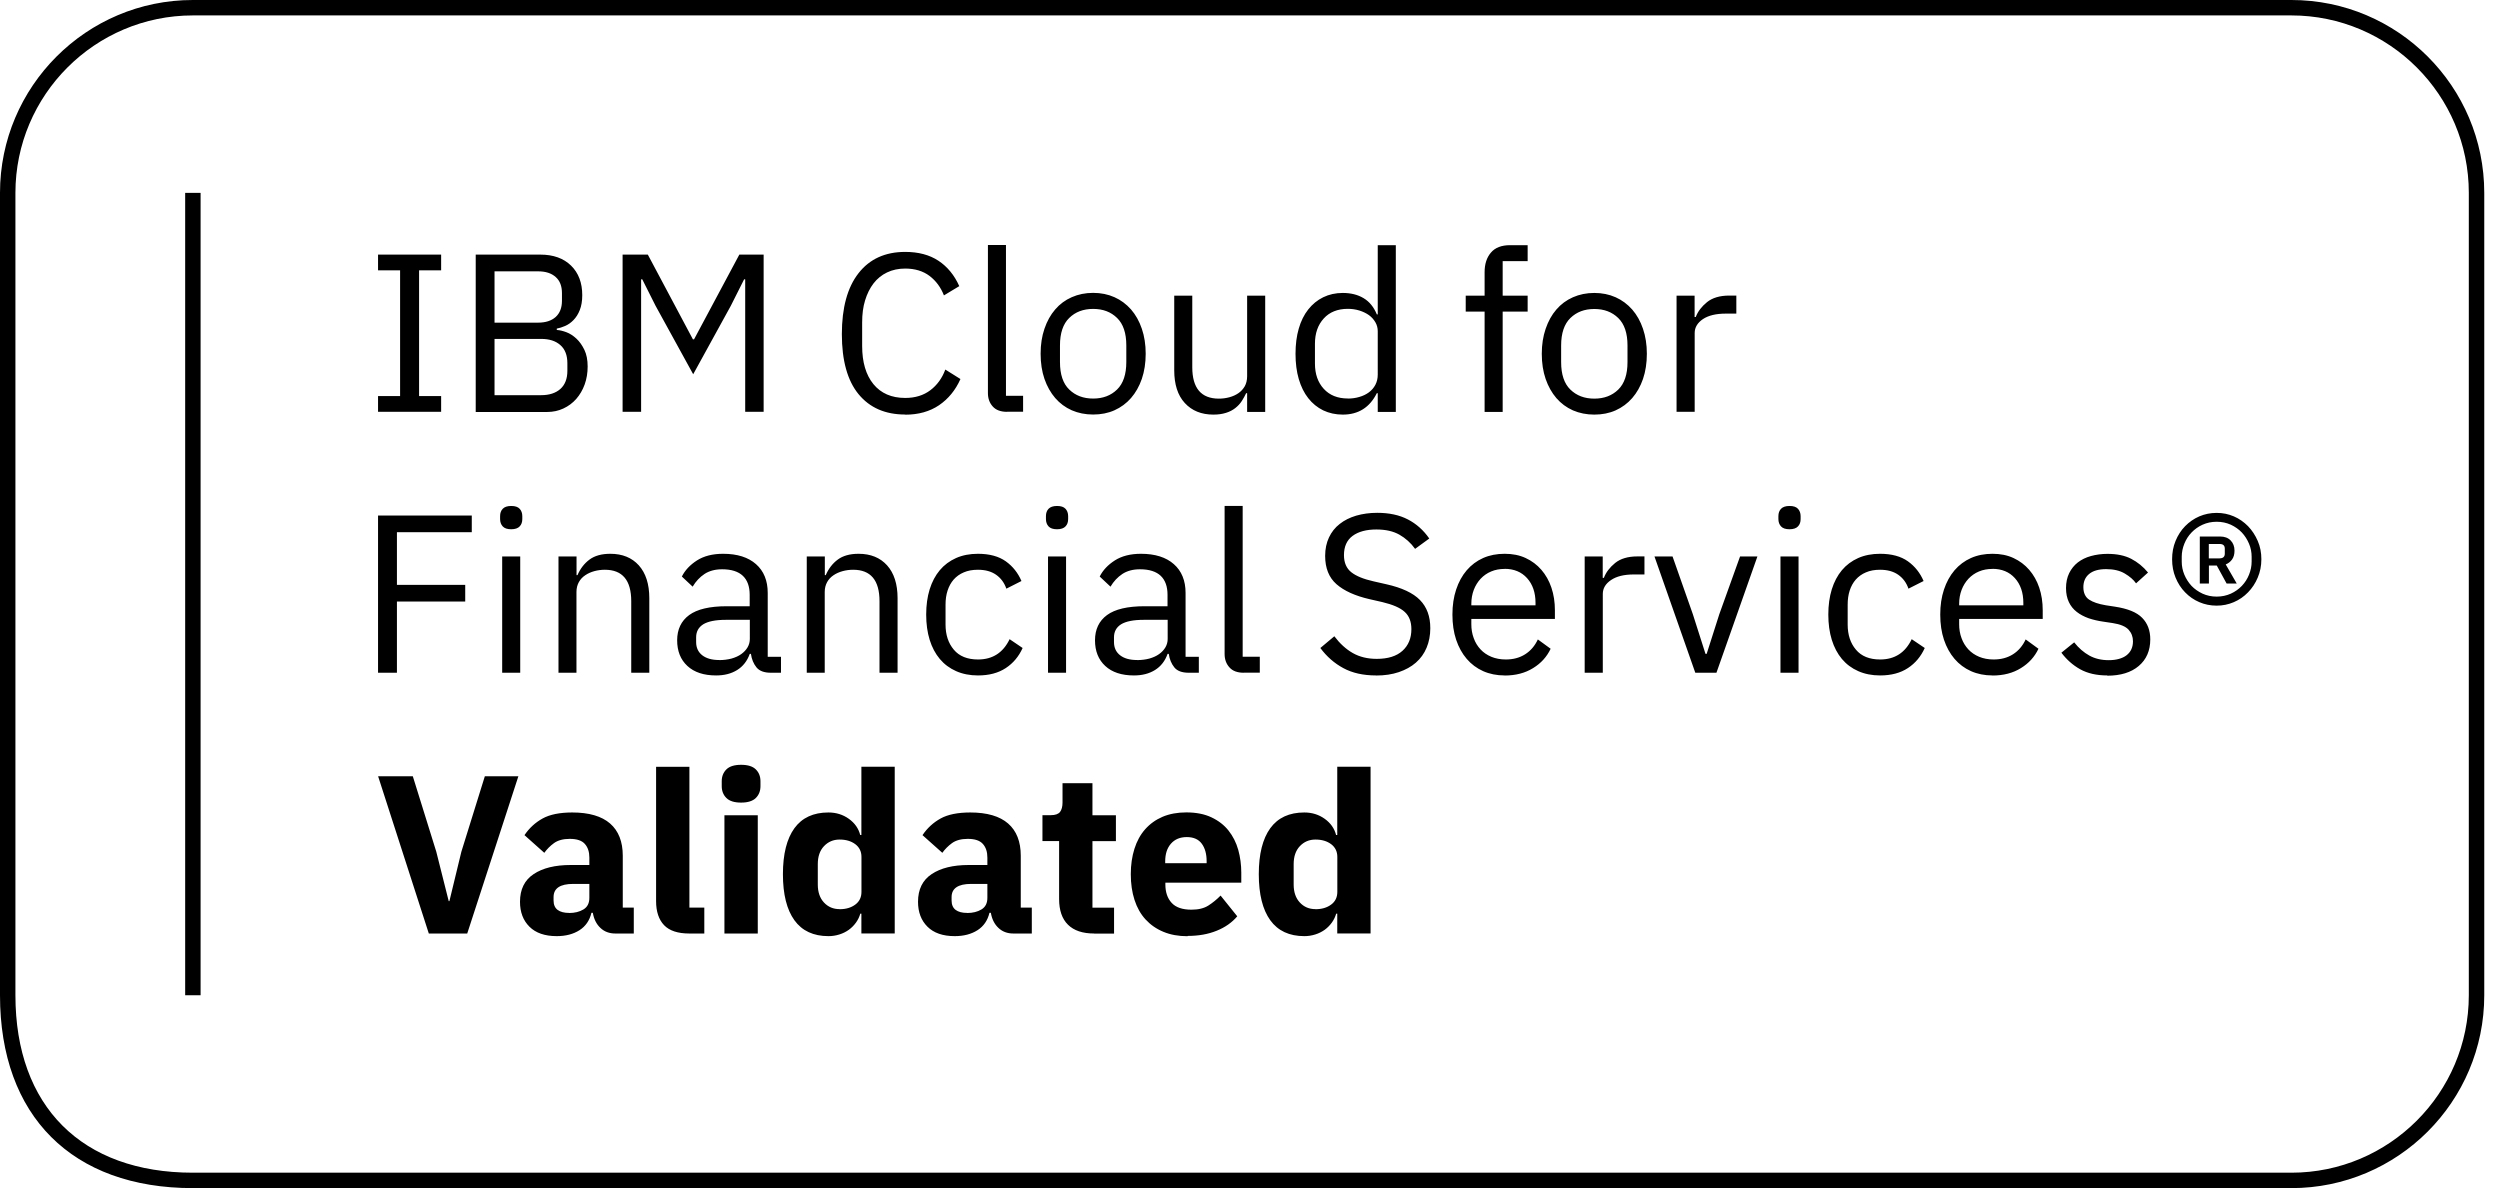 <svg width="101" height="48" viewBox="0 0 101 48" fill="none" xmlns="http://www.w3.org/2000/svg">
<g clip-path="url(#clip0_1550_2039)">
<path d="M15.273 16.638V16.002H16.164V10.921H15.273V10.286H17.822V10.921H16.931V16.002H17.822V16.638H15.273ZM19.216 10.286H21.828C22.354 10.286 22.769 10.435 23.071 10.731C23.373 11.027 23.523 11.426 23.523 11.925C23.523 12.162 23.489 12.361 23.423 12.527C23.358 12.692 23.271 12.826 23.168 12.932C23.065 13.038 22.953 13.116 22.831 13.169C22.71 13.222 22.597 13.256 22.494 13.275V13.331C22.61 13.337 22.738 13.368 22.881 13.421C23.024 13.474 23.158 13.562 23.286 13.68C23.414 13.798 23.52 13.951 23.61 14.135C23.698 14.319 23.741 14.543 23.741 14.805C23.741 15.067 23.701 15.31 23.62 15.534C23.539 15.759 23.423 15.952 23.28 16.117C23.134 16.282 22.962 16.41 22.759 16.504C22.56 16.597 22.342 16.644 22.105 16.644H19.219V10.292L19.216 10.286ZM19.979 13.035H21.737C22.04 13.035 22.276 12.96 22.448 12.807C22.616 12.655 22.703 12.436 22.703 12.153V11.844C22.703 11.557 22.619 11.339 22.448 11.19C22.276 11.037 22.043 10.962 21.737 10.962H19.979V13.038V13.035ZM19.979 15.965H21.865C22.192 15.965 22.451 15.88 22.638 15.715C22.825 15.547 22.922 15.304 22.922 14.983V14.674C22.922 14.353 22.828 14.107 22.638 13.942C22.451 13.774 22.192 13.692 21.865 13.692H19.979V15.968V15.965ZM30.109 11.286H30.062L29.526 12.352L28.005 15.12L26.484 12.352L25.948 11.286H25.901V16.638H25.153V10.286H26.172L27.993 13.708H28.04L29.869 10.286H30.851V16.638H30.106V11.286H30.109ZM36.57 16.747C35.763 16.747 35.137 16.473 34.685 15.924C34.236 15.376 34.011 14.565 34.011 13.499C34.011 12.433 34.236 11.61 34.685 11.037C35.133 10.463 35.763 10.177 36.57 10.177C37.103 10.177 37.552 10.295 37.914 10.535C38.275 10.775 38.556 11.115 38.755 11.56L38.135 11.934C38.007 11.607 37.814 11.345 37.552 11.146C37.29 10.95 36.963 10.85 36.57 10.85C36.296 10.85 36.053 10.903 35.838 11.006C35.623 11.108 35.439 11.258 35.292 11.448C35.143 11.642 35.031 11.869 34.95 12.134C34.868 12.399 34.831 12.695 34.831 13.025V13.976C34.831 14.634 34.984 15.148 35.286 15.519C35.589 15.89 36.019 16.077 36.57 16.077C36.976 16.077 37.315 15.971 37.59 15.762C37.864 15.553 38.063 15.276 38.191 14.93L38.802 15.313C38.603 15.762 38.313 16.114 37.939 16.37C37.562 16.625 37.106 16.753 36.574 16.753L36.57 16.747ZM40.685 16.638C40.429 16.638 40.236 16.566 40.108 16.423C39.977 16.279 39.912 16.099 39.912 15.88V9.899H40.641V15.99H41.333V16.635H40.688L40.685 16.638ZM44.163 16.747C43.848 16.747 43.558 16.688 43.3 16.576C43.038 16.46 42.817 16.295 42.63 16.08C42.446 15.865 42.299 15.606 42.196 15.307C42.093 15.008 42.041 14.668 42.041 14.291C42.041 13.914 42.093 13.583 42.196 13.281C42.299 12.979 42.443 12.717 42.63 12.502C42.813 12.287 43.038 12.121 43.3 12.006C43.562 11.891 43.848 11.832 44.163 11.832C44.478 11.832 44.765 11.891 45.023 12.006C45.282 12.121 45.503 12.287 45.694 12.502C45.88 12.717 46.027 12.976 46.13 13.281C46.233 13.583 46.286 13.92 46.286 14.291C46.286 14.662 46.233 15.005 46.13 15.307C46.027 15.606 45.88 15.865 45.694 16.08C45.507 16.295 45.282 16.46 45.023 16.576C44.765 16.691 44.478 16.747 44.163 16.747ZM44.163 16.102C44.559 16.102 44.88 15.98 45.129 15.737C45.379 15.494 45.503 15.123 45.503 14.627V13.954C45.503 13.456 45.379 13.088 45.129 12.845C44.88 12.601 44.559 12.48 44.163 12.48C43.767 12.48 43.446 12.601 43.197 12.845C42.947 13.088 42.823 13.459 42.823 13.954V14.627C42.823 15.126 42.947 15.497 43.197 15.737C43.446 15.98 43.767 16.102 44.163 16.102ZM50.381 15.884H50.344C50.294 15.993 50.235 16.099 50.166 16.205C50.098 16.311 50.01 16.404 49.907 16.485C49.805 16.566 49.68 16.632 49.533 16.678C49.387 16.725 49.219 16.75 49.022 16.75C48.536 16.75 48.153 16.594 47.866 16.282C47.579 15.971 47.439 15.528 47.439 14.958V11.944H48.168V14.836C48.168 15.681 48.527 16.105 49.244 16.105C49.39 16.105 49.53 16.086 49.667 16.049C49.805 16.011 49.926 15.958 50.032 15.884C50.138 15.812 50.222 15.718 50.288 15.606C50.35 15.494 50.384 15.357 50.384 15.201V11.944H51.114V16.641H50.384V15.887L50.381 15.884ZM55.661 15.884H55.624C55.337 16.46 54.879 16.75 54.249 16.75C53.959 16.75 53.694 16.691 53.458 16.579C53.221 16.463 53.018 16.298 52.853 16.086C52.685 15.874 52.56 15.616 52.47 15.313C52.382 15.011 52.339 14.671 52.339 14.294C52.339 13.917 52.382 13.577 52.47 13.275C52.557 12.972 52.685 12.714 52.853 12.502C53.021 12.29 53.221 12.125 53.458 12.009C53.694 11.894 53.959 11.835 54.249 11.835C54.577 11.835 54.857 11.906 55.091 12.047C55.325 12.187 55.502 12.405 55.624 12.701H55.661V9.905H56.391V16.641H55.661V15.887V15.884ZM54.452 16.102C54.617 16.102 54.773 16.08 54.919 16.036C55.069 15.993 55.197 15.93 55.306 15.849C55.415 15.768 55.502 15.665 55.565 15.547C55.627 15.428 55.661 15.291 55.661 15.139V13.381C55.661 13.253 55.63 13.131 55.565 13.019C55.499 12.907 55.415 12.81 55.306 12.732C55.197 12.655 55.069 12.592 54.919 12.545C54.77 12.499 54.614 12.477 54.452 12.477C54.041 12.477 53.713 12.608 53.48 12.866C53.243 13.125 53.124 13.465 53.124 13.886V14.69C53.124 15.111 53.243 15.45 53.48 15.709C53.716 15.968 54.041 16.099 54.452 16.099V16.102ZM59.978 12.589H59.215V11.944H59.978V10.996C59.978 10.669 60.062 10.404 60.234 10.205C60.402 10.005 60.661 9.905 61.007 9.905H61.717V10.551H60.708V11.944H61.717V12.589H60.708V16.641H59.978V12.589ZM64.41 16.75C64.096 16.75 63.806 16.691 63.547 16.579C63.285 16.463 63.064 16.298 62.877 16.083C62.693 15.868 62.547 15.609 62.444 15.31C62.341 15.011 62.288 14.671 62.288 14.294C62.288 13.917 62.341 13.586 62.444 13.284C62.547 12.982 62.69 12.72 62.877 12.505C63.061 12.29 63.285 12.125 63.547 12.009C63.809 11.894 64.096 11.835 64.41 11.835C64.725 11.835 65.012 11.894 65.271 12.009C65.529 12.125 65.751 12.29 65.941 12.505C66.128 12.72 66.274 12.979 66.377 13.284C66.48 13.586 66.533 13.923 66.533 14.294C66.533 14.665 66.48 15.008 66.377 15.31C66.274 15.609 66.128 15.868 65.941 16.083C65.754 16.298 65.529 16.463 65.271 16.579C65.012 16.694 64.725 16.75 64.41 16.75ZM64.41 16.105C64.806 16.105 65.127 15.983 65.377 15.74C65.626 15.497 65.751 15.126 65.751 14.631V13.957C65.751 13.459 65.626 13.091 65.377 12.848C65.127 12.605 64.806 12.483 64.41 12.483C64.014 12.483 63.694 12.605 63.444 12.848C63.195 13.091 63.07 13.462 63.07 13.957V14.631C63.07 15.129 63.195 15.5 63.444 15.74C63.694 15.983 64.014 16.105 64.41 16.105ZM67.733 16.641V11.944H68.462V12.807H68.509C68.593 12.583 68.746 12.383 68.964 12.206C69.182 12.031 69.481 11.941 69.865 11.941H70.148V12.67H69.722C69.326 12.67 69.02 12.745 68.799 12.891C68.578 13.041 68.465 13.228 68.465 13.452V16.638H67.736L67.733 16.641ZM15.273 27.179V20.827H19.06V21.5H16.036V23.629H18.795V24.302H16.036V27.179H15.273ZM20.652 21.382C20.494 21.382 20.381 21.344 20.31 21.266C20.241 21.192 20.204 21.092 20.204 20.97V20.852C20.204 20.73 20.238 20.631 20.31 20.556C20.381 20.481 20.494 20.441 20.652 20.441C20.811 20.441 20.924 20.478 20.995 20.556C21.064 20.631 21.101 20.73 21.101 20.852V20.97C21.101 21.092 21.067 21.192 20.995 21.266C20.927 21.341 20.811 21.382 20.652 21.382ZM20.288 22.482H21.017V27.179H20.288V22.482ZM22.563 27.179V22.482H23.292V23.236H23.33C23.445 22.971 23.607 22.762 23.816 22.607C24.025 22.451 24.305 22.373 24.658 22.373C25.144 22.373 25.527 22.529 25.808 22.84C26.088 23.152 26.232 23.595 26.232 24.165V27.179H25.502V24.287C25.502 23.442 25.147 23.018 24.436 23.018C24.29 23.018 24.15 23.037 24.012 23.074C23.875 23.112 23.754 23.165 23.645 23.239C23.536 23.311 23.448 23.405 23.386 23.517C23.324 23.629 23.289 23.763 23.289 23.913V27.179H22.56H22.563ZM31.147 27.179C30.873 27.179 30.68 27.108 30.561 26.961C30.443 26.814 30.368 26.634 30.337 26.416H30.29C30.187 26.705 30.016 26.924 29.779 27.07C29.542 27.217 29.261 27.288 28.931 27.288C28.432 27.288 28.046 27.16 27.771 26.905C27.494 26.649 27.357 26.303 27.357 25.867C27.357 25.431 27.519 25.085 27.843 24.848C28.167 24.611 28.672 24.492 29.358 24.492H30.287V24.028C30.287 23.695 30.196 23.439 30.012 23.264C29.828 23.09 29.551 22.999 29.174 22.999C28.887 22.999 28.65 23.065 28.46 23.19C28.27 23.317 28.111 23.486 27.983 23.701L27.547 23.292C27.675 23.037 27.877 22.822 28.158 22.641C28.438 22.463 28.788 22.373 29.215 22.373C29.785 22.373 30.227 22.513 30.542 22.791C30.857 23.068 31.016 23.458 31.016 23.953V26.534H31.552V27.179H31.144H31.147ZM29.052 26.668C29.233 26.668 29.401 26.646 29.554 26.606C29.707 26.562 29.838 26.503 29.947 26.425C30.056 26.347 30.14 26.257 30.203 26.151C30.262 26.048 30.293 25.936 30.293 25.814V25.041H29.327C28.909 25.041 28.604 25.103 28.41 25.222C28.22 25.343 28.124 25.518 28.124 25.748V25.939C28.124 26.169 28.208 26.347 28.373 26.475C28.538 26.602 28.766 26.665 29.052 26.665V26.668ZM32.593 27.179V22.482H33.323V23.236H33.36C33.475 22.971 33.637 22.762 33.846 22.607C34.055 22.451 34.336 22.373 34.688 22.373C35.174 22.373 35.557 22.529 35.838 22.84C36.118 23.152 36.262 23.595 36.262 24.165V27.179H35.532V24.287C35.532 23.442 35.177 23.018 34.467 23.018C34.32 23.018 34.18 23.037 34.043 23.074C33.905 23.112 33.784 23.165 33.675 23.239C33.566 23.311 33.478 23.405 33.416 23.517C33.354 23.629 33.319 23.763 33.319 23.913V27.179H32.59H32.593ZM39.51 27.288C39.182 27.288 38.886 27.229 38.627 27.114C38.366 26.998 38.148 26.836 37.967 26.621C37.789 26.409 37.652 26.151 37.558 25.848C37.465 25.546 37.418 25.206 37.418 24.829C37.418 24.452 37.465 24.112 37.558 23.81C37.652 23.508 37.789 23.249 37.967 23.037C38.144 22.825 38.366 22.66 38.627 22.544C38.889 22.429 39.182 22.373 39.51 22.373C39.977 22.373 40.351 22.476 40.635 22.678C40.918 22.881 41.127 23.146 41.267 23.473L40.657 23.782C40.572 23.539 40.432 23.352 40.239 23.218C40.046 23.084 39.803 23.018 39.51 23.018C39.291 23.018 39.101 23.052 38.936 23.124C38.771 23.193 38.637 23.292 38.528 23.414C38.419 23.539 38.338 23.688 38.282 23.86C38.225 24.034 38.2 24.221 38.2 24.43V25.231C38.2 25.642 38.31 25.982 38.534 26.247C38.755 26.512 39.083 26.643 39.513 26.643C40.102 26.643 40.526 26.369 40.788 25.823L41.314 26.179C41.161 26.518 40.937 26.79 40.635 26.989C40.332 27.189 39.958 27.288 39.51 27.288ZM42.704 21.382C42.545 21.382 42.433 21.344 42.361 21.266C42.293 21.192 42.256 21.092 42.256 20.97V20.852C42.256 20.73 42.29 20.631 42.361 20.556C42.433 20.481 42.545 20.441 42.704 20.441C42.863 20.441 42.976 20.478 43.047 20.556C43.116 20.631 43.153 20.73 43.153 20.852V20.97C43.153 21.092 43.119 21.192 43.047 21.266C42.979 21.341 42.863 21.382 42.704 21.382ZM42.34 22.482H43.069V27.179H42.34V22.482ZM48.028 27.179C47.754 27.179 47.56 27.108 47.442 26.961C47.324 26.814 47.249 26.634 47.218 26.416H47.171C47.068 26.705 46.897 26.924 46.66 27.07C46.423 27.217 46.142 27.288 45.812 27.288C45.313 27.288 44.927 27.16 44.652 26.905C44.375 26.649 44.238 26.303 44.238 25.867C44.238 25.431 44.4 25.085 44.724 24.848C45.048 24.611 45.553 24.492 46.239 24.492H47.168V24.028C47.168 23.695 47.077 23.439 46.894 23.264C46.71 23.09 46.432 22.999 46.055 22.999C45.768 22.999 45.531 23.065 45.341 23.19C45.151 23.317 44.992 23.486 44.864 23.701L44.428 23.292C44.556 23.037 44.758 22.822 45.039 22.641C45.319 22.463 45.669 22.373 46.096 22.373C46.666 22.373 47.108 22.513 47.423 22.791C47.738 23.068 47.897 23.458 47.897 23.953V26.534H48.433V27.179H48.025H48.028ZM45.934 26.668C46.114 26.668 46.283 26.646 46.435 26.606C46.588 26.562 46.719 26.503 46.828 26.425C46.937 26.347 47.021 26.257 47.084 26.151C47.143 26.048 47.174 25.936 47.174 25.814V25.041H46.208C45.79 25.041 45.485 25.103 45.291 25.222C45.101 25.343 45.005 25.518 45.005 25.748V25.939C45.005 26.169 45.089 26.347 45.254 26.475C45.419 26.602 45.647 26.665 45.934 26.665V26.668ZM50.247 27.179C49.992 27.179 49.798 27.108 49.671 26.964C49.54 26.821 49.474 26.64 49.474 26.422V20.441H50.204V26.531H50.896V27.176H50.25L50.247 27.179ZM55.59 27.288C55.075 27.288 54.633 27.189 54.271 26.992C53.907 26.796 53.598 26.525 53.342 26.179L53.907 25.705C54.131 26.001 54.38 26.229 54.654 26.384C54.929 26.54 55.25 26.618 55.621 26.618C56.076 26.618 56.422 26.509 56.662 26.291C56.902 26.073 57.02 25.78 57.02 25.418C57.02 25.116 56.93 24.882 56.746 24.717C56.565 24.552 56.263 24.424 55.845 24.324L55.328 24.206C54.745 24.072 54.299 23.869 53.994 23.601C53.688 23.333 53.536 22.95 53.536 22.457C53.536 22.177 53.589 21.93 53.691 21.712C53.794 21.494 53.938 21.31 54.125 21.167C54.309 21.02 54.53 20.911 54.788 20.833C55.047 20.758 55.331 20.718 55.639 20.718C56.12 20.718 56.531 20.805 56.874 20.983C57.217 21.16 57.507 21.416 57.743 21.756L57.17 22.174C56.995 21.93 56.78 21.74 56.534 21.6C56.285 21.46 55.976 21.391 55.605 21.391C55.2 21.391 54.879 21.478 54.645 21.65C54.411 21.824 54.296 22.083 54.296 22.429C54.296 22.731 54.396 22.962 54.592 23.118C54.788 23.274 55.088 23.395 55.49 23.486L56.01 23.604C56.634 23.744 57.089 23.956 57.366 24.24C57.647 24.527 57.784 24.904 57.784 25.378C57.784 25.668 57.734 25.932 57.634 26.169C57.535 26.406 57.391 26.606 57.201 26.771C57.014 26.936 56.783 27.061 56.512 27.154C56.241 27.245 55.939 27.291 55.596 27.291L55.59 27.288ZM60.788 27.288C60.468 27.288 60.178 27.229 59.919 27.114C59.66 26.998 59.439 26.833 59.255 26.618C59.071 26.403 58.928 26.144 58.828 25.845C58.728 25.546 58.678 25.206 58.678 24.829C58.678 24.452 58.728 24.122 58.828 23.819C58.928 23.517 59.071 23.255 59.255 23.04C59.439 22.825 59.66 22.66 59.919 22.544C60.178 22.429 60.468 22.373 60.788 22.373C61.11 22.373 61.387 22.429 61.636 22.544C61.886 22.66 62.098 22.819 62.272 23.021C62.447 23.224 62.584 23.464 62.677 23.741C62.771 24.019 62.818 24.324 62.818 24.658V25.004H59.442V25.222C59.442 25.421 59.473 25.608 59.539 25.783C59.601 25.957 59.694 26.107 59.813 26.235C59.931 26.363 60.078 26.462 60.249 26.534C60.424 26.606 60.617 26.643 60.835 26.643C61.131 26.643 61.393 26.575 61.614 26.434C61.836 26.294 62.007 26.095 62.129 25.833L62.646 26.21C62.493 26.534 62.257 26.796 61.936 26.992C61.614 27.192 61.231 27.291 60.788 27.291V27.288ZM60.788 22.984C60.589 22.984 60.405 23.018 60.243 23.087C60.078 23.155 59.938 23.255 59.819 23.38C59.701 23.508 59.607 23.657 59.542 23.828C59.476 24 59.442 24.19 59.442 24.393V24.455H62.035V24.355C62.035 23.941 61.92 23.607 61.692 23.355C61.465 23.105 61.163 22.981 60.785 22.981L60.788 22.984ZM64.021 27.179V22.482H64.75V23.345H64.797C64.881 23.121 65.034 22.922 65.252 22.744C65.47 22.569 65.769 22.479 66.153 22.479H66.436V23.208H66.009C65.614 23.208 65.308 23.283 65.087 23.433C64.865 23.582 64.753 23.769 64.753 23.994V27.179H64.024H64.021ZM68.49 27.179L66.841 22.482H67.571L68.391 24.814L68.902 26.416H68.949L69.46 24.814L70.298 22.482H70.999L69.344 27.179H68.497H68.49ZM72.296 21.382C72.137 21.382 72.025 21.344 71.953 21.266C71.885 21.192 71.847 21.092 71.847 20.97V20.852C71.847 20.73 71.882 20.631 71.953 20.556C72.025 20.481 72.137 20.441 72.296 20.441C72.455 20.441 72.567 20.478 72.639 20.556C72.707 20.631 72.745 20.73 72.745 20.852V20.97C72.745 21.092 72.711 21.192 72.639 21.266C72.57 21.341 72.455 21.382 72.296 21.382ZM71.931 22.482H72.661V27.179H71.931V22.482ZM75.955 27.288C75.628 27.288 75.332 27.229 75.073 27.114C74.811 26.998 74.593 26.836 74.412 26.621C74.235 26.409 74.098 26.151 74.004 25.848C73.911 25.546 73.864 25.206 73.864 24.829C73.864 24.452 73.911 24.112 74.004 23.81C74.098 23.508 74.235 23.249 74.412 23.037C74.59 22.825 74.811 22.66 75.073 22.544C75.335 22.429 75.628 22.373 75.955 22.373C76.423 22.373 76.797 22.476 77.081 22.678C77.364 22.881 77.573 23.146 77.713 23.473L77.102 23.782C77.018 23.539 76.878 23.352 76.685 23.218C76.491 23.084 76.248 23.018 75.955 23.018C75.737 23.018 75.547 23.052 75.382 23.124C75.217 23.193 75.083 23.292 74.974 23.414C74.864 23.539 74.783 23.688 74.727 23.86C74.671 24.034 74.646 24.221 74.646 24.43V25.231C74.646 25.642 74.755 25.982 74.98 26.247C75.201 26.512 75.528 26.643 75.958 26.643C76.547 26.643 76.971 26.369 77.233 25.823L77.76 26.179C77.607 26.518 77.383 26.79 77.081 26.989C76.778 27.189 76.404 27.288 75.955 27.288ZM80.497 27.288C80.176 27.288 79.886 27.229 79.627 27.114C79.368 26.998 79.147 26.833 78.963 26.618C78.779 26.403 78.636 26.144 78.536 25.845C78.436 25.546 78.386 25.206 78.386 24.829C78.386 24.452 78.436 24.122 78.536 23.819C78.636 23.517 78.779 23.255 78.963 23.04C79.147 22.825 79.368 22.66 79.627 22.544C79.886 22.429 80.176 22.373 80.497 22.373C80.818 22.373 81.095 22.429 81.344 22.544C81.594 22.66 81.806 22.819 81.98 23.021C82.155 23.224 82.292 23.464 82.385 23.741C82.479 24.019 82.526 24.324 82.526 24.658V25.004H79.15V25.222C79.15 25.421 79.181 25.608 79.247 25.783C79.309 25.957 79.403 26.107 79.521 26.235C79.639 26.363 79.786 26.462 79.957 26.534C80.132 26.606 80.325 26.643 80.543 26.643C80.84 26.643 81.101 26.575 81.323 26.434C81.544 26.294 81.715 26.095 81.837 25.833L82.354 26.21C82.201 26.534 81.965 26.796 81.644 26.992C81.323 27.192 80.939 27.291 80.497 27.291V27.288ZM80.497 22.984C80.297 22.984 80.113 23.018 79.951 23.087C79.786 23.155 79.646 23.255 79.527 23.38C79.409 23.508 79.315 23.657 79.25 23.828C79.184 24 79.15 24.19 79.15 24.393V24.455H81.743V24.355C81.743 23.941 81.628 23.607 81.4 23.355C81.173 23.105 80.871 22.981 80.493 22.981L80.497 22.984ZM85.138 27.288C84.701 27.288 84.337 27.204 84.04 27.039C83.744 26.874 83.492 26.649 83.28 26.369L83.797 25.951C83.978 26.182 84.184 26.359 84.408 26.484C84.633 26.609 84.894 26.671 85.191 26.671C85.487 26.671 85.742 26.606 85.914 26.472C86.085 26.338 86.172 26.151 86.172 25.907C86.172 25.727 86.113 25.571 85.995 25.44C85.876 25.309 85.661 25.219 85.353 25.172L84.979 25.116C84.76 25.085 84.561 25.038 84.377 24.976C84.196 24.91 84.034 24.826 83.9 24.72C83.763 24.614 83.657 24.483 83.582 24.324C83.507 24.165 83.467 23.978 83.467 23.76C83.467 23.529 83.511 23.327 83.595 23.155C83.679 22.984 83.797 22.837 83.944 22.722C84.094 22.607 84.271 22.519 84.477 22.463C84.683 22.407 84.904 22.376 85.141 22.376C85.524 22.376 85.842 22.442 86.101 22.576C86.359 22.71 86.584 22.893 86.78 23.13L86.297 23.567C86.194 23.42 86.041 23.289 85.842 23.171C85.643 23.052 85.39 22.993 85.088 22.993C84.785 22.993 84.555 23.059 84.399 23.19C84.243 23.32 84.168 23.498 84.168 23.723C84.168 23.947 84.246 24.122 84.399 24.224C84.555 24.327 84.776 24.402 85.069 24.452L85.434 24.508C85.954 24.586 86.325 24.735 86.543 24.96C86.761 25.181 86.871 25.471 86.871 25.83C86.871 26.285 86.715 26.643 86.406 26.905C86.098 27.167 85.671 27.298 85.131 27.298L85.138 27.288ZM89.554 24.468C89.305 24.468 89.071 24.421 88.853 24.327C88.635 24.234 88.445 24.103 88.279 23.931C88.114 23.763 87.987 23.564 87.893 23.336C87.799 23.108 87.753 22.862 87.753 22.594C87.753 22.326 87.799 22.08 87.893 21.852C87.987 21.625 88.114 21.425 88.279 21.257C88.445 21.089 88.635 20.955 88.853 20.861C89.071 20.768 89.305 20.721 89.554 20.721C89.804 20.721 90.028 20.768 90.246 20.861C90.464 20.955 90.654 21.089 90.82 21.257C90.985 21.428 91.113 21.625 91.212 21.852C91.312 22.08 91.359 22.326 91.359 22.594C91.359 22.862 91.309 23.108 91.212 23.336C91.116 23.564 90.985 23.763 90.82 23.931C90.654 24.103 90.464 24.234 90.246 24.327C90.028 24.421 89.797 24.468 89.554 24.468ZM89.554 24.103C89.76 24.103 89.95 24.062 90.125 23.984C90.296 23.906 90.446 23.8 90.57 23.67C90.695 23.539 90.792 23.389 90.86 23.218C90.929 23.046 90.966 22.872 90.966 22.691V22.491C90.966 22.311 90.932 22.133 90.86 21.965C90.789 21.796 90.692 21.644 90.57 21.513C90.446 21.382 90.296 21.279 90.125 21.198C89.95 21.12 89.763 21.079 89.554 21.079C89.345 21.079 89.158 21.12 88.984 21.198C88.812 21.276 88.663 21.382 88.538 21.513C88.413 21.644 88.317 21.793 88.248 21.965C88.18 22.136 88.142 22.311 88.142 22.491V22.691C88.142 22.872 88.177 23.049 88.248 23.218C88.32 23.386 88.417 23.539 88.538 23.67C88.663 23.8 88.812 23.903 88.984 23.984C89.158 24.062 89.345 24.103 89.554 24.103ZM89.236 23.576H88.872V21.675H89.691C89.872 21.675 90.016 21.728 90.118 21.834C90.221 21.94 90.274 22.077 90.274 22.248C90.274 22.395 90.24 22.513 90.174 22.604C90.109 22.694 90.022 22.762 89.919 22.803L90.365 23.576H89.956L89.557 22.847H89.24V23.576H89.236ZM89.673 22.557C89.813 22.557 89.882 22.491 89.882 22.367V22.167C89.882 22.039 89.813 21.977 89.673 21.977H89.236V22.56H89.673V22.557ZM17.324 37.714L15.276 31.362H16.678L17.626 34.41L18.128 36.405H18.156L18.639 34.41L19.587 31.362H20.942L18.876 37.714H17.33H17.324ZM24.86 37.714C24.617 37.714 24.415 37.639 24.256 37.487C24.093 37.334 23.994 37.131 23.95 36.876H23.894C23.822 37.184 23.66 37.421 23.411 37.58C23.162 37.739 22.856 37.82 22.491 37.82C22.011 37.82 21.644 37.692 21.391 37.44C21.136 37.188 21.008 36.851 21.008 36.433C21.008 35.931 21.192 35.557 21.559 35.314C21.927 35.068 22.426 34.946 23.056 34.946H23.81V34.647C23.81 34.417 23.751 34.233 23.629 34.096C23.508 33.958 23.305 33.89 23.018 33.89C22.75 33.89 22.538 33.949 22.382 34.061C22.223 34.177 22.096 34.307 21.99 34.454L21.189 33.74C21.382 33.453 21.628 33.229 21.921 33.067C22.214 32.905 22.613 32.824 23.118 32.824C23.797 32.824 24.308 32.974 24.648 33.27C24.988 33.566 25.16 34.002 25.16 34.572V36.667H25.605V37.714H24.857H24.86ZM22.993 36.885C23.218 36.885 23.411 36.838 23.57 36.742C23.732 36.645 23.81 36.489 23.81 36.271V35.71H23.155C22.628 35.71 22.364 35.888 22.364 36.243V36.377C22.364 36.552 22.42 36.679 22.529 36.761C22.638 36.842 22.794 36.882 22.993 36.882V36.885ZM27.846 37.714C27.385 37.714 27.045 37.602 26.83 37.378C26.615 37.153 26.506 36.829 26.506 36.405V30.979H27.852V36.667H28.454V37.714H27.843H27.846ZM29.941 32.425C29.666 32.425 29.47 32.362 29.345 32.238C29.221 32.113 29.158 31.954 29.158 31.761V31.561C29.158 31.368 29.221 31.209 29.345 31.085C29.47 30.96 29.67 30.898 29.941 30.898C30.212 30.898 30.411 30.96 30.536 31.085C30.661 31.209 30.723 31.368 30.723 31.561V31.761C30.723 31.954 30.661 32.113 30.536 32.238C30.411 32.362 30.212 32.425 29.941 32.425ZM29.267 32.936H30.614V37.714H29.267V32.936ZM34.803 36.913H34.756C34.719 37.041 34.663 37.159 34.582 37.272C34.501 37.384 34.407 37.48 34.295 37.562C34.183 37.642 34.055 37.708 33.912 37.752C33.768 37.798 33.622 37.82 33.469 37.82C32.861 37.82 32.403 37.605 32.094 37.178C31.786 36.751 31.63 36.131 31.63 35.317C31.63 34.504 31.786 33.887 32.094 33.46C32.403 33.036 32.861 32.824 33.469 32.824C33.778 32.824 34.052 32.908 34.292 33.079C34.532 33.251 34.685 33.469 34.753 33.734H34.8V30.976H36.147V37.711H34.8V36.91L34.803 36.913ZM33.921 36.732C34.177 36.732 34.385 36.67 34.554 36.545C34.722 36.421 34.803 36.249 34.803 36.031V34.619C34.803 34.401 34.719 34.23 34.554 34.105C34.385 33.98 34.177 33.918 33.921 33.918C33.665 33.918 33.457 34.008 33.288 34.186C33.12 34.364 33.039 34.607 33.039 34.909V35.738C33.039 36.041 33.123 36.284 33.288 36.461C33.457 36.642 33.665 36.729 33.921 36.729V36.732ZM40.94 37.714C40.697 37.714 40.495 37.639 40.336 37.487C40.173 37.334 40.074 37.131 40.03 36.876H39.974C39.902 37.184 39.74 37.421 39.491 37.58C39.242 37.739 38.936 37.82 38.571 37.82C38.091 37.82 37.724 37.692 37.471 37.44C37.216 37.188 37.088 36.851 37.088 36.433C37.088 35.931 37.272 35.557 37.639 35.314C38.007 35.068 38.506 34.946 39.136 34.946H39.89V34.647C39.89 34.417 39.831 34.233 39.709 34.096C39.587 33.958 39.385 33.89 39.098 33.89C38.83 33.89 38.618 33.949 38.462 34.061C38.303 34.177 38.176 34.307 38.07 34.454L37.269 33.74C37.462 33.453 37.708 33.229 38.001 33.067C38.294 32.905 38.693 32.824 39.198 32.824C39.877 32.824 40.389 32.974 40.728 33.27C41.068 33.566 41.239 34.002 41.239 34.572V36.667H41.685V37.714H40.937H40.94ZM39.073 36.885C39.298 36.885 39.491 36.838 39.65 36.742C39.812 36.645 39.89 36.489 39.89 36.271V35.71H39.235C38.709 35.71 38.444 35.888 38.444 36.243V36.377C38.444 36.552 38.5 36.679 38.609 36.761C38.718 36.842 38.874 36.882 39.073 36.882V36.885ZM44.207 37.714C43.739 37.714 43.387 37.596 43.147 37.359C42.907 37.122 42.788 36.776 42.788 36.321V33.98H42.115V32.933H42.452C42.633 32.933 42.757 32.889 42.826 32.802C42.891 32.715 42.926 32.587 42.926 32.425V31.642H44.135V32.936H45.083V33.983H44.135V36.67H45.008V37.717H44.207V37.714ZM47.975 37.823C47.61 37.823 47.286 37.764 47.003 37.646C46.716 37.527 46.476 37.359 46.279 37.144C46.083 36.929 45.934 36.667 45.834 36.355C45.734 36.047 45.684 35.701 45.684 35.317C45.684 34.934 45.734 34.6 45.831 34.292C45.927 33.986 46.071 33.721 46.264 33.503C46.457 33.285 46.691 33.117 46.968 32.998C47.249 32.88 47.567 32.821 47.925 32.821C48.321 32.821 48.658 32.886 48.941 33.02C49.225 33.154 49.456 33.332 49.633 33.556C49.811 33.781 49.942 34.039 50.026 34.336C50.107 34.632 50.148 34.937 50.148 35.258V35.66H47.081V35.732C47.081 36.044 47.165 36.293 47.336 36.477C47.504 36.661 47.772 36.751 48.137 36.751C48.418 36.751 48.645 36.695 48.82 36.583C48.994 36.471 49.16 36.337 49.312 36.181L49.985 37.019C49.773 37.269 49.496 37.465 49.153 37.602C48.81 37.742 48.421 37.811 47.984 37.811L47.975 37.823ZM47.947 33.818C47.673 33.818 47.461 33.908 47.305 34.086C47.149 34.264 47.074 34.504 47.074 34.8V34.872H48.748V34.791C48.748 34.501 48.683 34.264 48.552 34.086C48.421 33.908 48.218 33.818 47.947 33.818ZM54.028 36.913H53.981C53.944 37.041 53.888 37.159 53.807 37.272C53.726 37.384 53.632 37.48 53.52 37.562C53.408 37.642 53.28 37.708 53.137 37.752C52.993 37.798 52.847 37.82 52.694 37.82C52.086 37.82 51.628 37.605 51.319 37.178C51.011 36.751 50.855 36.131 50.855 35.317C50.855 34.504 51.011 33.887 51.319 33.46C51.628 33.036 52.086 32.824 52.694 32.824C53.003 32.824 53.277 32.908 53.517 33.079C53.757 33.251 53.91 33.469 53.978 33.734H54.025V30.976H55.371V37.711H54.025V36.91L54.028 36.913ZM53.146 36.732C53.401 36.732 53.61 36.67 53.779 36.545C53.947 36.421 54.028 36.249 54.028 36.031V34.619C54.028 34.401 53.944 34.23 53.779 34.105C53.61 33.98 53.401 33.918 53.146 33.918C52.89 33.918 52.681 34.008 52.513 34.186C52.345 34.364 52.264 34.607 52.264 34.909V35.738C52.264 36.041 52.348 36.284 52.513 36.461C52.681 36.642 52.89 36.729 53.146 36.729V36.732Z" fill="black"/>
<path d="M8.104 40.208H7.481V7.792H8.104V40.208Z" fill="black"/>
<path d="M92.571 48H7.792C2.914 48 0 45.086 0 40.208V7.792C0 3.494 3.494 0 7.792 0H92.571C96.87 0 100.364 3.494 100.364 7.792V40.208C100.364 44.506 96.87 48 92.571 48ZM7.792 0.623C3.84 0.623 0.623 3.84 0.623 7.792V40.208C0.623 44.696 3.304 47.377 7.792 47.377H92.571C96.524 47.377 99.74 44.16 99.74 40.208V7.792C99.74 3.84 96.524 0.623 92.571 0.623H7.792Z" fill="black"/>
</g>
<defs>
<clipPath id="clip0_1550_2039">
<rect width="100.364" height="48" fill="white"/>
</clipPath>
</defs>
</svg>
